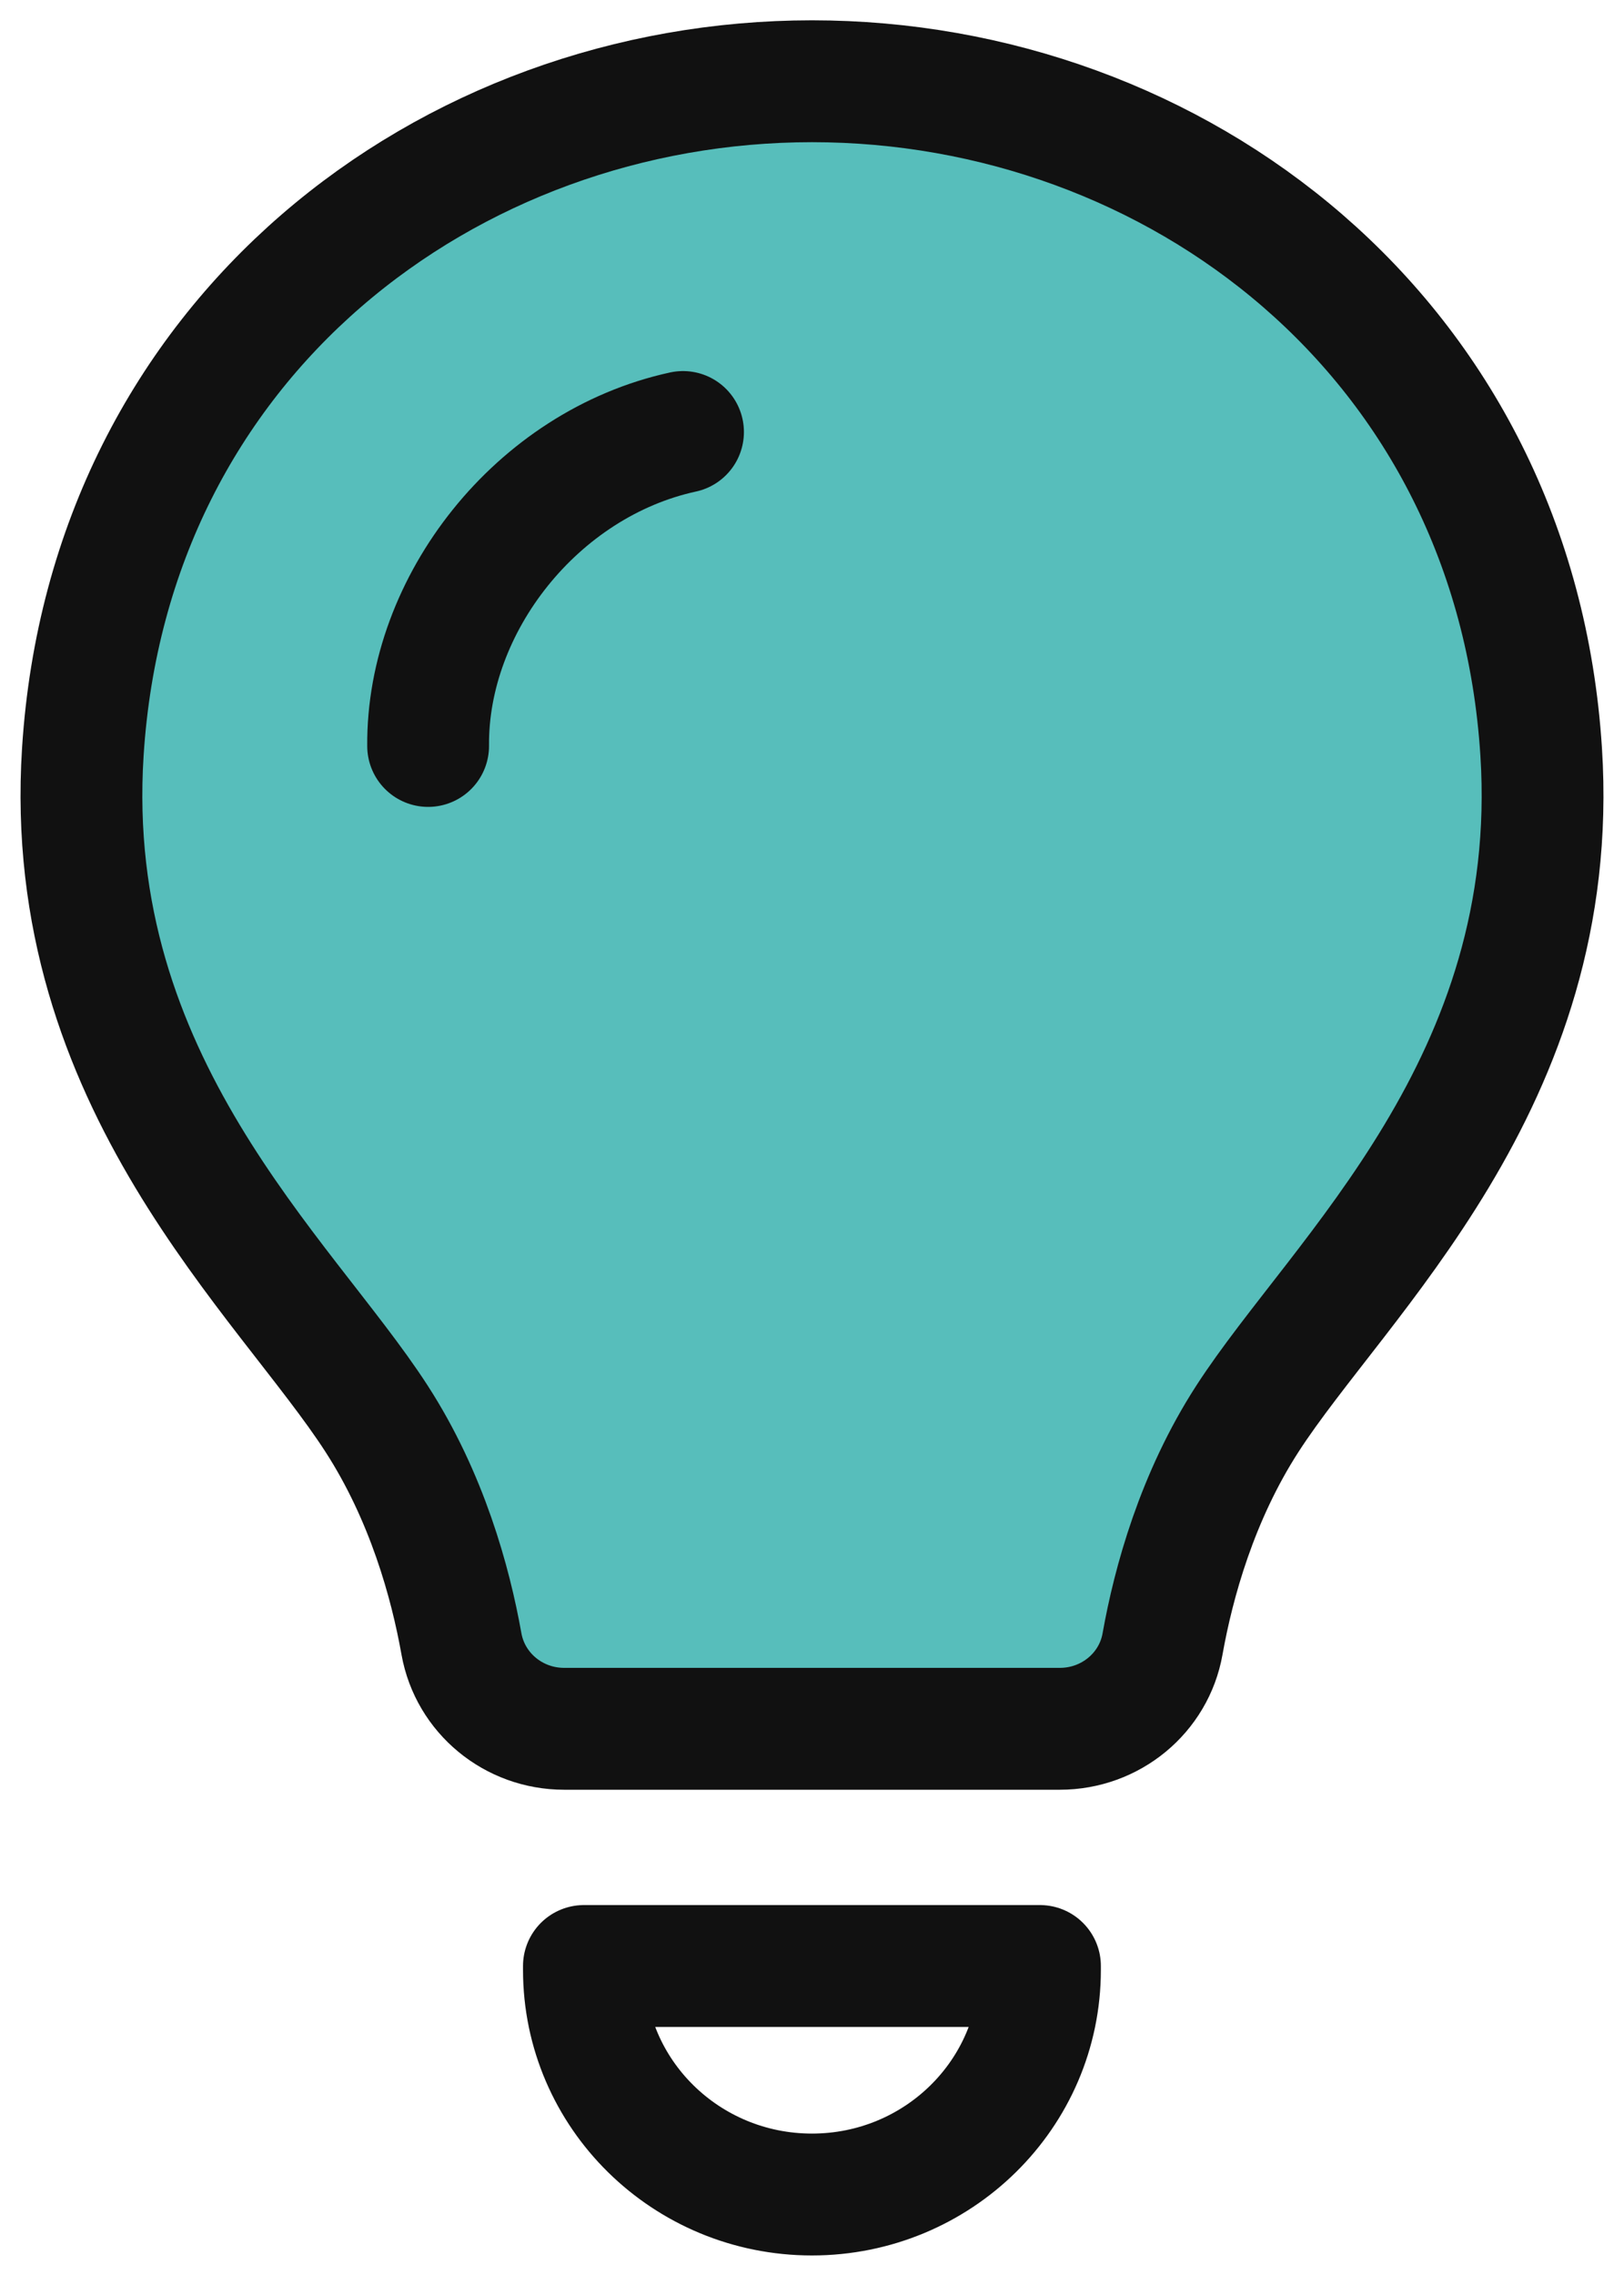 <svg width="40" height="56" viewBox="0 0 40 56" fill="none" xmlns="http://www.w3.org/2000/svg">
<path d="M20 42.555H26.105C27.352 42.555 28.42 41.676 28.634 40.467C28.904 38.952 29.485 36.84 30.725 34.922C32.986 31.424 38.478 26.652 37.96 18.509C37.312 8.289 28.942 2 20 2C11.058 2 2.69 8.289 2.04 18.509C1.522 26.652 7.014 31.421 9.275 34.922C10.515 36.84 11.096 38.952 11.366 40.467C11.583 41.676 12.648 42.555 13.895 42.555H20Z" fill="#57bebb"/>
<path d="M20 42.555H26.105C27.352 42.555 28.42 41.676 28.634 40.467C28.904 38.952 29.485 36.84 30.725 34.922C32.986 31.424 38.478 26.652 37.96 18.509C37.312 8.289 28.942 2 20 2C11.058 2 2.69 8.289 2.04 18.509C1.522 26.652 7.014 31.421 9.275 34.922C10.515 36.84 11.096 38.952 11.366 40.467C11.583 41.676 12.648 42.555 13.895 42.555H20Z" stroke="#111111" stroke-width="3" stroke-linecap="round" stroke-linejoin="round"/>
<path d="M20 54.019C16.897 54.019 14.382 51.543 14.382 48.49V48.394H25.615V48.49C25.615 51.545 23.1 54.019 19.998 54.019H20Z" stroke="#111111" stroke-width="3" stroke-linecap="round" stroke-linejoin="round"/>
<path d="M16.823 10.634C13.224 11.417 10.515 14.869 10.545 18.362" stroke="#111111" stroke-width="3" stroke-linecap="round" stroke-linejoin="round"/>
</svg>

